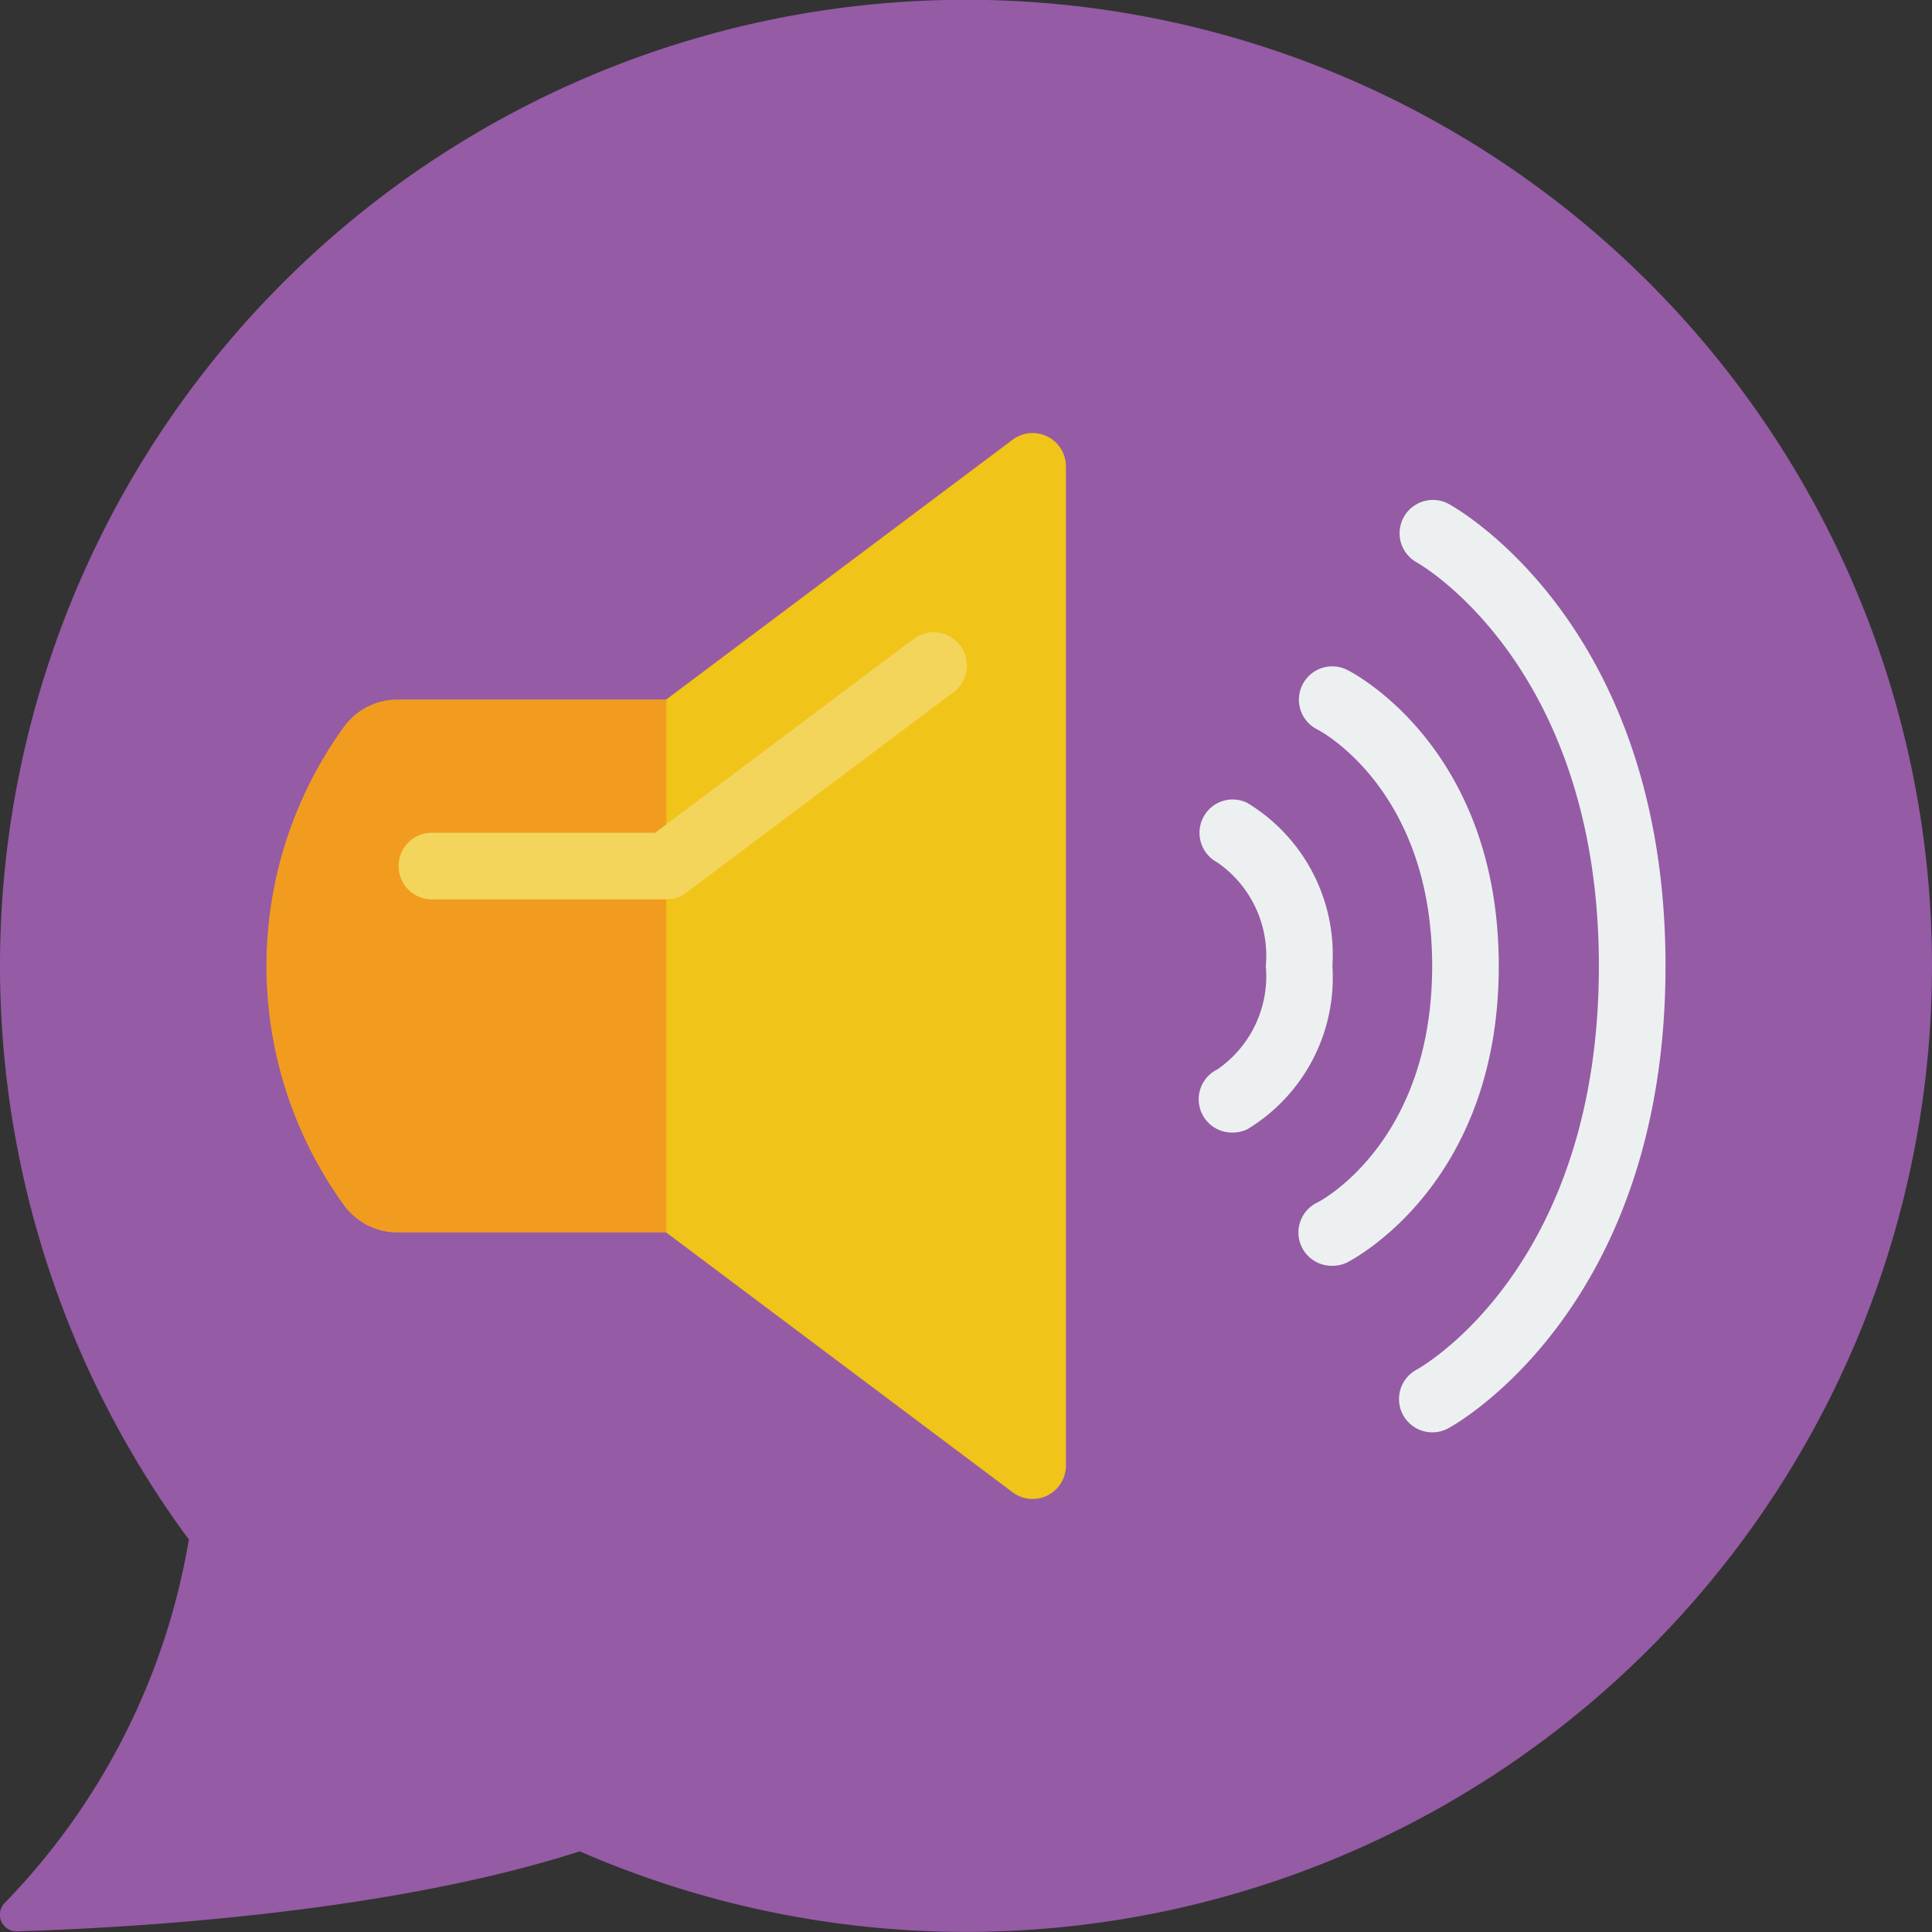 <?xml version="1.0" encoding="UTF-8"?> <svg xmlns="http://www.w3.org/2000/svg" id="Слой_1" data-name="Слой 1" viewBox="0 0 512 512"><rect x="0" y="0" width="512" height="512" fill="#333333" stroke="none"/> <defs> <style>.cls-1{fill:#955ba5;}.cls-2{fill:#f29c1f;}.cls-3{fill:#f0c419;}.cls-4{fill:#ecf0f1;}.cls-5{fill:#f3d55b;}</style> </defs> <title>голос</title> <g id="Page-1"> <g id="_018---Audio-Message" data-name="018---Audio-Message"> <path id="Shape" class="cls-1" d="M512,256A256,256,0,0,1,153.69,490.64h-.09C101.43,507.41,32,511,4.5,511.82a4.41,4.41,0,0,1-3.18-7.59A181.34,181.34,0,0,0,50.05,408,256,256,0,1,1,512,256Z"></path> <path id="Shape-2" data-name="Shape" class="cls-2" d="M105.42,185.38h71.13V326.62H105.42a17.54,17.54,0,0,1-14.23-7.18,108.1,108.1,0,0,1,0-126.88,17.54,17.54,0,0,1,14.23-7.18Z"></path> <path id="Shape-3" data-name="Shape" class="cls-3" d="M176.55,326.62l91.81,68.86a8.83,8.83,0,0,0,14.12-7.07V123.59a8.83,8.83,0,0,0-14.12-7.07l-91.81,68.86Z"></path> <path id="Shape-4" data-name="Shape" class="cls-4" d="M326.62,300.14a8.82,8.82,0,0,1-3.95-16.77A30,30,0,0,0,335.45,256a30,30,0,0,0-12.89-27.47,8.89,8.89,0,0,1-3.71-11.87,8.77,8.77,0,0,1,11.72-3.87A47,47,0,0,1,353.1,256a46.94,46.94,0,0,1-22.53,43.26,9,9,0,0,1-3.95.88Z"></path> <path id="Shape-5" data-name="Shape" class="cls-4" d="M353.1,335.45a8.82,8.82,0,0,1-4-16.77c1.2-.57,30.44-16.26,30.44-62.68,0-47-30.13-62.57-30.43-62.68a8.83,8.83,0,1,1,7.89-15.8c1.64.8,40.19,20.72,40.19,78.48s-38.55,77.68-40.19,78.57A9,9,0,0,1,353.1,335.45Z"></path> <path id="Shape-6" data-name="Shape" class="cls-4" d="M379.59,379.59A8.83,8.83,0,0,1,375.37,363c1.95-1.07,48.35-27.74,48.35-107,0-79.89-47.86-106.73-48.34-107a8.83,8.83,0,0,1,8.42-15.52c2.34,1.27,57.58,32.23,57.58,122.52S386.14,377.25,383.8,378.52A8.87,8.87,0,0,1,379.59,379.59Z"></path> <path id="Shape-7" data-name="Shape" class="cls-5" d="M176.55,238.34H114.76a8.83,8.83,0,1,1,0-17.65h58.85l68.27-51.2a8.83,8.83,0,1,1,10.59,14.12l-70.62,53A8.81,8.81,0,0,1,176.55,238.34Z"></path> </g> </g> </svg> 